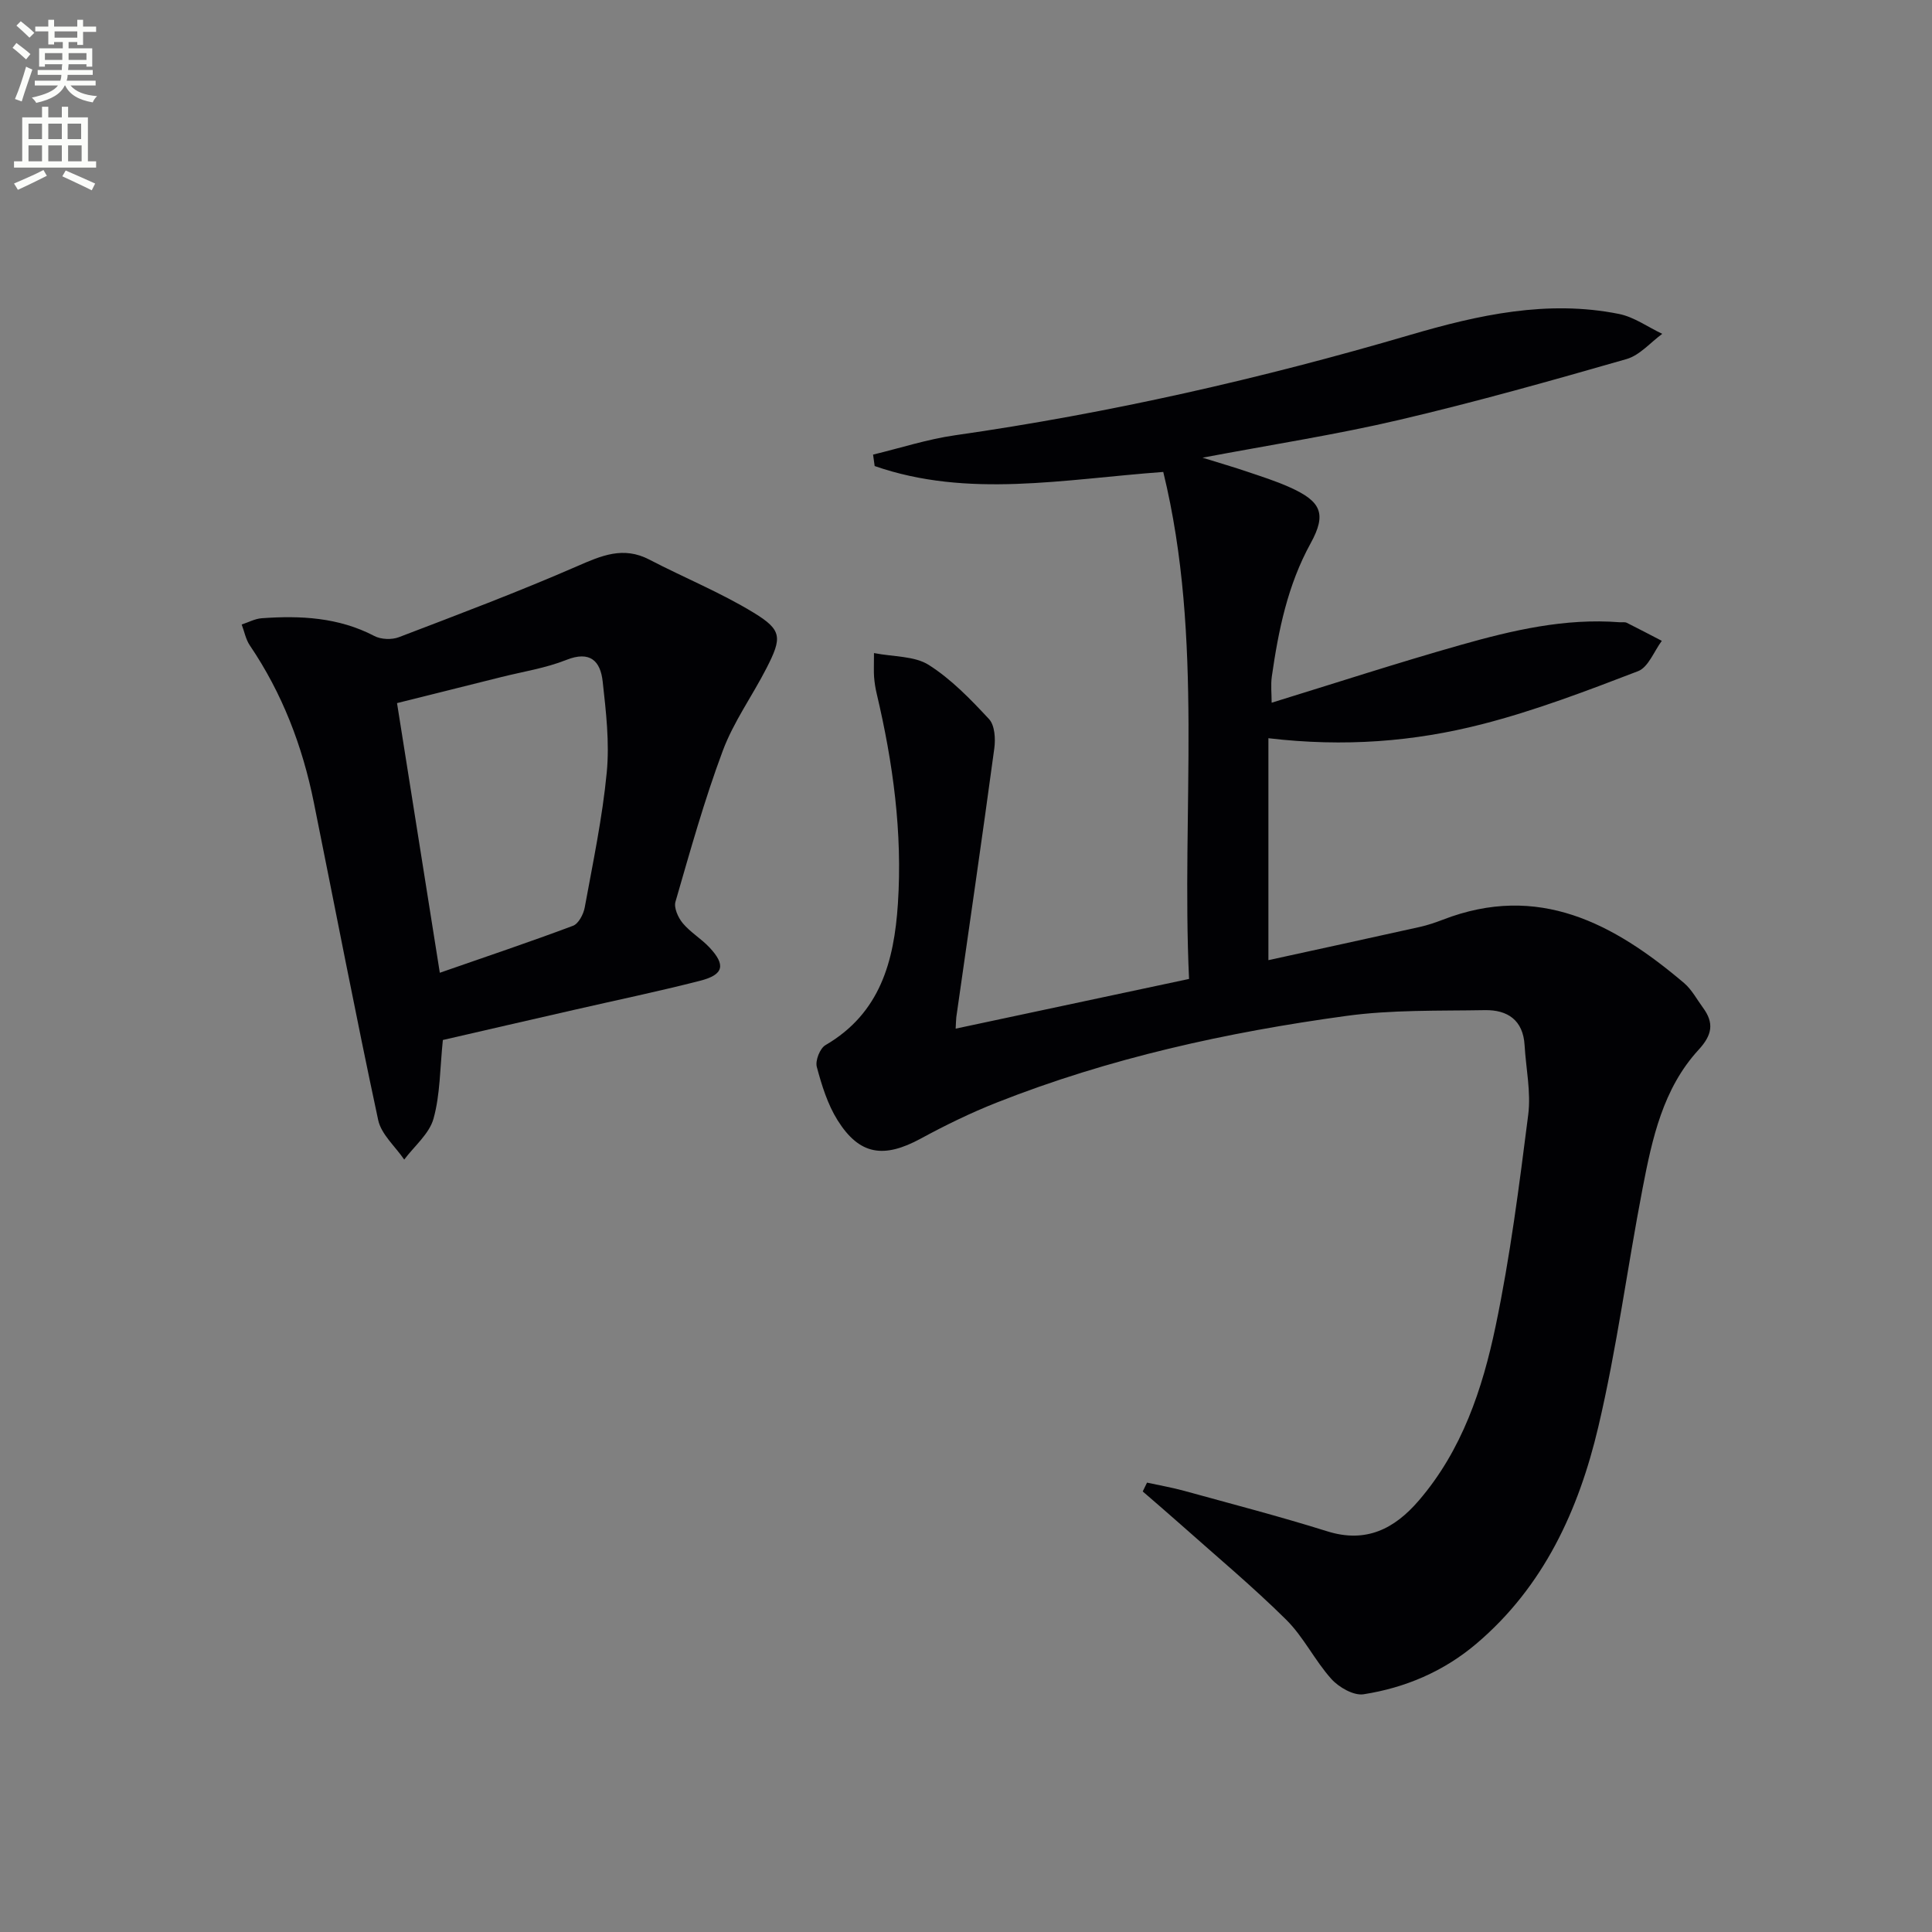 <svg enable-background="new 0 0 400 400" viewBox="0 0 400 400" xmlns="http://www.w3.org/2000/svg"><rect x="0" y="0" width="400" height="400" fill="#808080" stroke="none"/><path d="m2.6 9.9.8-1c.9.7 1.9 1.4 2.9 2.3l-.9 1.1c-1.1-1-2-1.8-2.8-2.4zm.5 10.6c.9-2.1 1.6-4.3 2.3-6.7.4.2.8.4 1.3.6-.7 2.1-1.5 4.3-2.2 6.6zm.3-15.2.9-.9c1 .8 2 1.6 2.8 2.4l-1 1c-.9-.9-1.8-1.7-2.7-2.5zm12.6-1.2h1.2v1.4h2.7v1.1h-2.7v2.7h-1.2v-.6h-1.8v1.3h4.9v3.8h-1.2v-.5h-3.7c0 .4-.1.9-.1 1.2h5.1v1h-5.2c0 .5-.1.9-.2 1.2h6v1h-5.2c1.1 1.3 2.9 2 5.5 2.2-.4.4-.7.8-.9 1.3-2.9-.5-4.8-1.6-5.7-3.5h-.1c-.8 1.7-2.7 2.9-5.9 3.6-.2-.4-.6-.8-.9-1.1 2.8-.6 4.6-1.4 5.4-2.5h-4.8v-1h5.3c.1-.3.2-.7.2-1.2h-4.9v-1h5c0-.4 0-.8.1-1.2h-3.6v.5h-1.2v-3.8h4.9v-1.3h-1.8v.5h-1.2v-2.7h-2.7v-1h2.7v-1.4h1.2v1.4h4.8zm-6.7 8.3h3.6c0-.4 0-.9 0-1.4h-3.6zm1.9-4.6h4.8v-1.3h-4.7v1.3zm6.7 3.2h-3.7v1.4h3.7z" fill="#fbfcfa"/><path d="m8.7 22.1h1.3v2.2h2.8v-2.2h1.3v2.2h4.1v9.1h1.7v1.3h-17v-1.3h1.7v-9.1h4.1zm.3 13.1.7 1.2c-1.8.9-3.8 1.9-6 2.9-.2-.4-.5-.8-.8-1.3 2.3-1 4.4-1.9 6.1-2.8zm-3.1-6.4h2.8v-3.2h-2.8zm0 4.6h2.8v-3.3h-2.8zm4.1-4.6h2.8v-3.2h-2.8zm0 4.6h2.8v-3.3h-2.8zm3.6 1.9c2.1.9 4.1 1.8 6.1 2.7l-.7 1.4c-2.2-1.1-4.2-2-6.1-2.9zm3.2-9.7h-2.8v3.2h2.8zm-2.7 7.8h2.8v-3.3h-2.8z" fill="#fbfcfa"/><g fill="#010104"><path d="m197.86 212.97c16.18-3.45 31.99-6.81 48.32-10.29-1.63-35.2 3.11-70.38-5.34-104.97-20.69 1.52-40.44 5.49-59.75-1.22-.11-.79-.22-1.58-.33-2.37 5.65-1.36 11.23-3.18 16.96-4 31.95-4.57 63.31-11.7 94.27-20.79 14.07-4.13 28.42-7.3 43.2-4.33 3.14.63 5.98 2.71 8.96 4.12-2.45 1.79-4.65 4.43-7.39 5.22-15.6 4.48-31.25 8.89-47.05 12.59-13.05 3.06-26.35 5.11-40.74 7.83 3.72 1.16 6.47 1.95 9.17 2.87 2.98 1.01 6.01 1.96 8.87 3.25 6.53 2.92 7.71 5.48 4.34 11.61-4.76 8.65-6.66 18-8.03 27.55-.25 1.76-.04 3.59-.04 5.45 13.18-4.06 26.11-8.27 39.17-11.97 10.7-3.03 21.56-5.57 32.87-4.69.5.04 1.07-.09 1.48.11 2.44 1.21 4.84 2.49 7.26 3.74-1.61 2.16-2.79 5.46-4.92 6.28-10.63 4.08-21.33 8.17-32.34 10.99-14.03 3.59-28.46 4.75-44.19 2.89v45.95c10.15-2.22 20.76-4.52 31.36-6.88 1.61-.36 3.2-.9 4.74-1.49 19.81-7.67 35.42.78 49.95 13.1 1.6 1.36 2.65 3.38 3.93 5.12 2.33 3.17 1.91 5.63-.9 8.69-7.39 8.03-9.63 18.42-11.61 28.71-3.17 16.44-5.33 33.11-9.17 49.39-4.05 17.18-11.28 33.04-25.24 44.88-6.78 5.75-14.72 9.12-23.35 10.47-2.05.32-5.11-1.43-6.67-3.16-3.43-3.81-5.74-8.69-9.35-12.27-6.94-6.87-14.47-13.15-21.77-19.65-2.62-2.33-5.29-4.61-7.94-6.91.3-.61.59-1.22.89-1.83 2.56.56 5.16 1.01 7.68 1.7 9.9 2.73 19.84 5.31 29.63 8.38 8.07 2.53 13.96-.55 18.95-6.36 8.95-10.4 13.19-23.1 15.91-36.11 3.02-14.43 4.89-29.12 6.75-43.76.6-4.69-.47-9.6-.75-14.41-.3-5.19-3.53-7.34-8.2-7.26-9.6.17-19.3-.1-28.76 1.2-24.7 3.38-49 8.72-72.29 17.92-5.4 2.13-10.66 4.7-15.76 7.47-7.66 4.16-12.69 3.43-17.22-3.78-2.07-3.3-3.29-7.25-4.31-11.06-.35-1.3.65-3.85 1.8-4.51 11.32-6.6 14.21-17.37 14.99-29.27.97-14.74-1.01-29.19-4.39-43.5-.27-1.13-.45-2.29-.54-3.44s-.02-2.32-.02-4.96c4.08.8 8.37.58 11.33 2.45 4.67 2.96 8.68 7.12 12.49 11.22 1.19 1.28 1.36 4.08 1.09 6.06-2.51 18.57-5.23 37.12-7.87 55.67-.07.61-.06 1.23-.13 2.36z"/><path d="m91.69 215.32c-.61 5.86-.54 11.29-1.94 16.3-.88 3.14-3.97 5.66-6.06 8.46-1.85-2.72-4.75-5.21-5.39-8.18-4.69-21.87-8.9-43.85-13.33-65.78-2.35-11.66-6.53-22.59-13.25-32.5-.84-1.25-1.13-2.87-1.68-4.32 1.38-.45 2.74-1.2 4.14-1.3 8.04-.58 15.93-.19 23.33 3.68 1.38.72 3.6.81 5.08.24 12.35-4.72 24.74-9.39 36.85-14.67 5.07-2.21 9.59-4.21 15-1.39 7.18 3.74 14.75 6.81 21.63 11.01 5.86 3.58 5.86 5.14 2.65 11.42-2.94 5.76-6.83 11.13-9.07 17.13-3.82 10.22-6.76 20.78-9.8 31.27-.37 1.26.55 3.3 1.51 4.45 1.57 1.89 3.82 3.2 5.51 5 3.43 3.65 2.98 5.66-1.9 6.91-8.66 2.22-17.43 4.04-26.15 6.04-9.05 2.06-18.09 4.15-27.13 6.23zm-.63-13.92c9.79-3.41 18.74-6.41 27.58-9.73 1.14-.43 2.16-2.38 2.42-3.78 1.7-9.29 3.66-18.58 4.56-27.96.6-6.2-.15-12.58-.84-18.82-.46-4.23-2.58-6.46-7.56-4.47-4.27 1.7-8.94 2.41-13.44 3.54-7.15 1.8-14.31 3.58-21.58 5.39 3 18.86 5.87 36.99 8.86 55.83z"/></g></svg>

